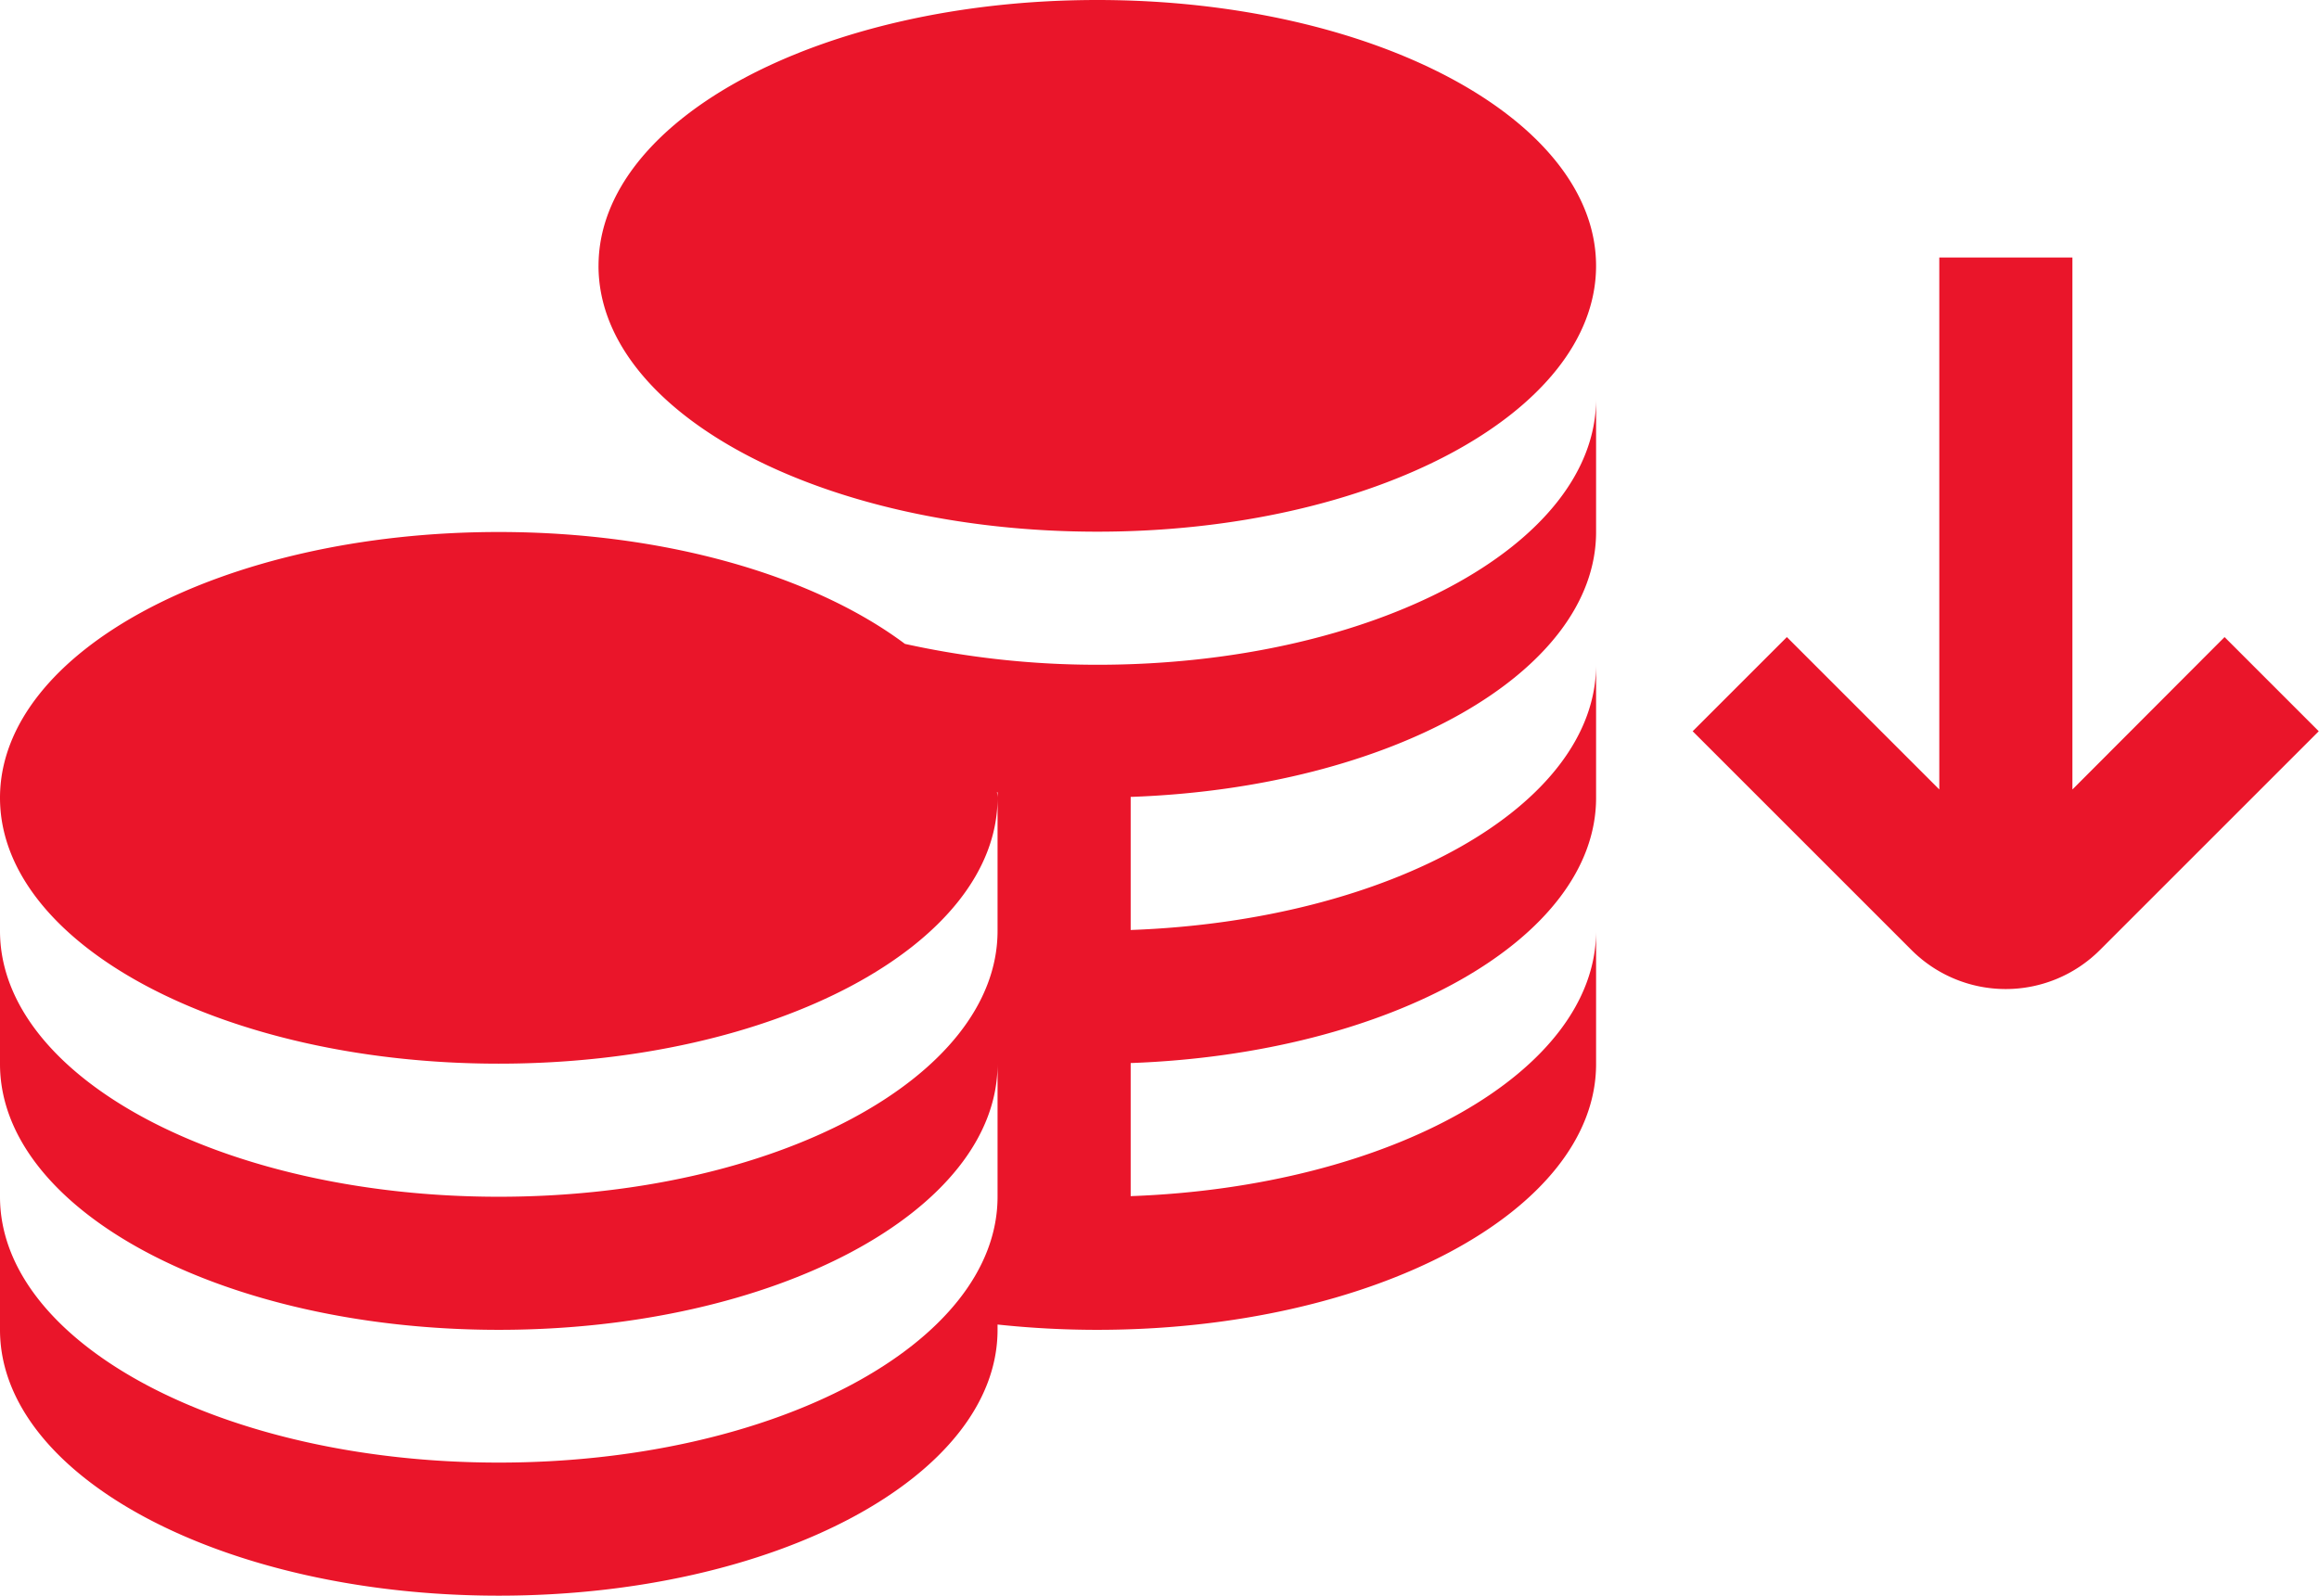 <svg id="Gruppe_18547" data-name="Gruppe 18547" xmlns="http://www.w3.org/2000/svg" xmlns:xlink="http://www.w3.org/1999/xlink" width="105.866" height="72.863" viewBox="0 0 105.866 72.863">
  <defs>
    <clipPath id="clip-path">
      <rect id="Rechteck_6468" data-name="Rechteck 6468" width="105.866" height="72.863" fill="#ea152a"/>
    </clipPath>
  </defs>
  <g id="Gruppe_18546" data-name="Gruppe 18546" clip-path="url(#clip-path)">
    <path id="Pfad_20300" data-name="Pfad 20300" d="M27.324,12.139C27.324,5.436,37.513,0,50.093,0s22.77,5.436,22.77,12.139S62.673,24.278,50.093,24.278s-22.77-5.422-22.77-12.139m22.77,18.216a40.792,40.792,0,0,1-8.781-.953c-4.127-3.088-10.887-5.109-18.543-5.109C10.189,24.292,0,29.729,0,36.431S10.189,48.57,22.77,48.57s22.77-5.436,22.77-12.139a1.568,1.568,0,0,0-.028-.256h.028v6.333c0,6.7-10.189,12.139-22.77,12.139S0,49.211,0,42.508v6.077c0,6.7,10.189,12.139,22.77,12.139s22.77-5.436,22.77-12.139v6.062c0,6.7-10.189,12.139-22.77,12.139S0,61.35,0,54.647v6.077c0,6.7,10.189,12.139,22.77,12.139s22.77-5.436,22.77-12.139v-.242a42.916,42.916,0,0,0,4.554.242c12.58,0,22.77-5.436,22.77-12.139V42.508c0,6.432-9.392,11.684-21.247,12.111V48.542c11.854-.427,21.247-5.678,21.247-12.111V30.355c0,6.432-9.392,11.684-21.247,12.111V36.389c11.854-.413,21.247-5.664,21.247-12.1V18.216c0,6.7-10.189,12.139-22.77,12.139" fill="#ea152a"/>
    <path id="Pfad_20301" data-name="Pfad 20301" d="M560.344,106.914V82.622h-6.077v24.292l-6.959-6.959-4.3,4.3,10,10a6.081,6.081,0,0,0,8.581,0l10-10-4.3-4.3Z" transform="translate(-465.735 -70.864)" fill="#ea152a"/>
  </g>
</svg>
